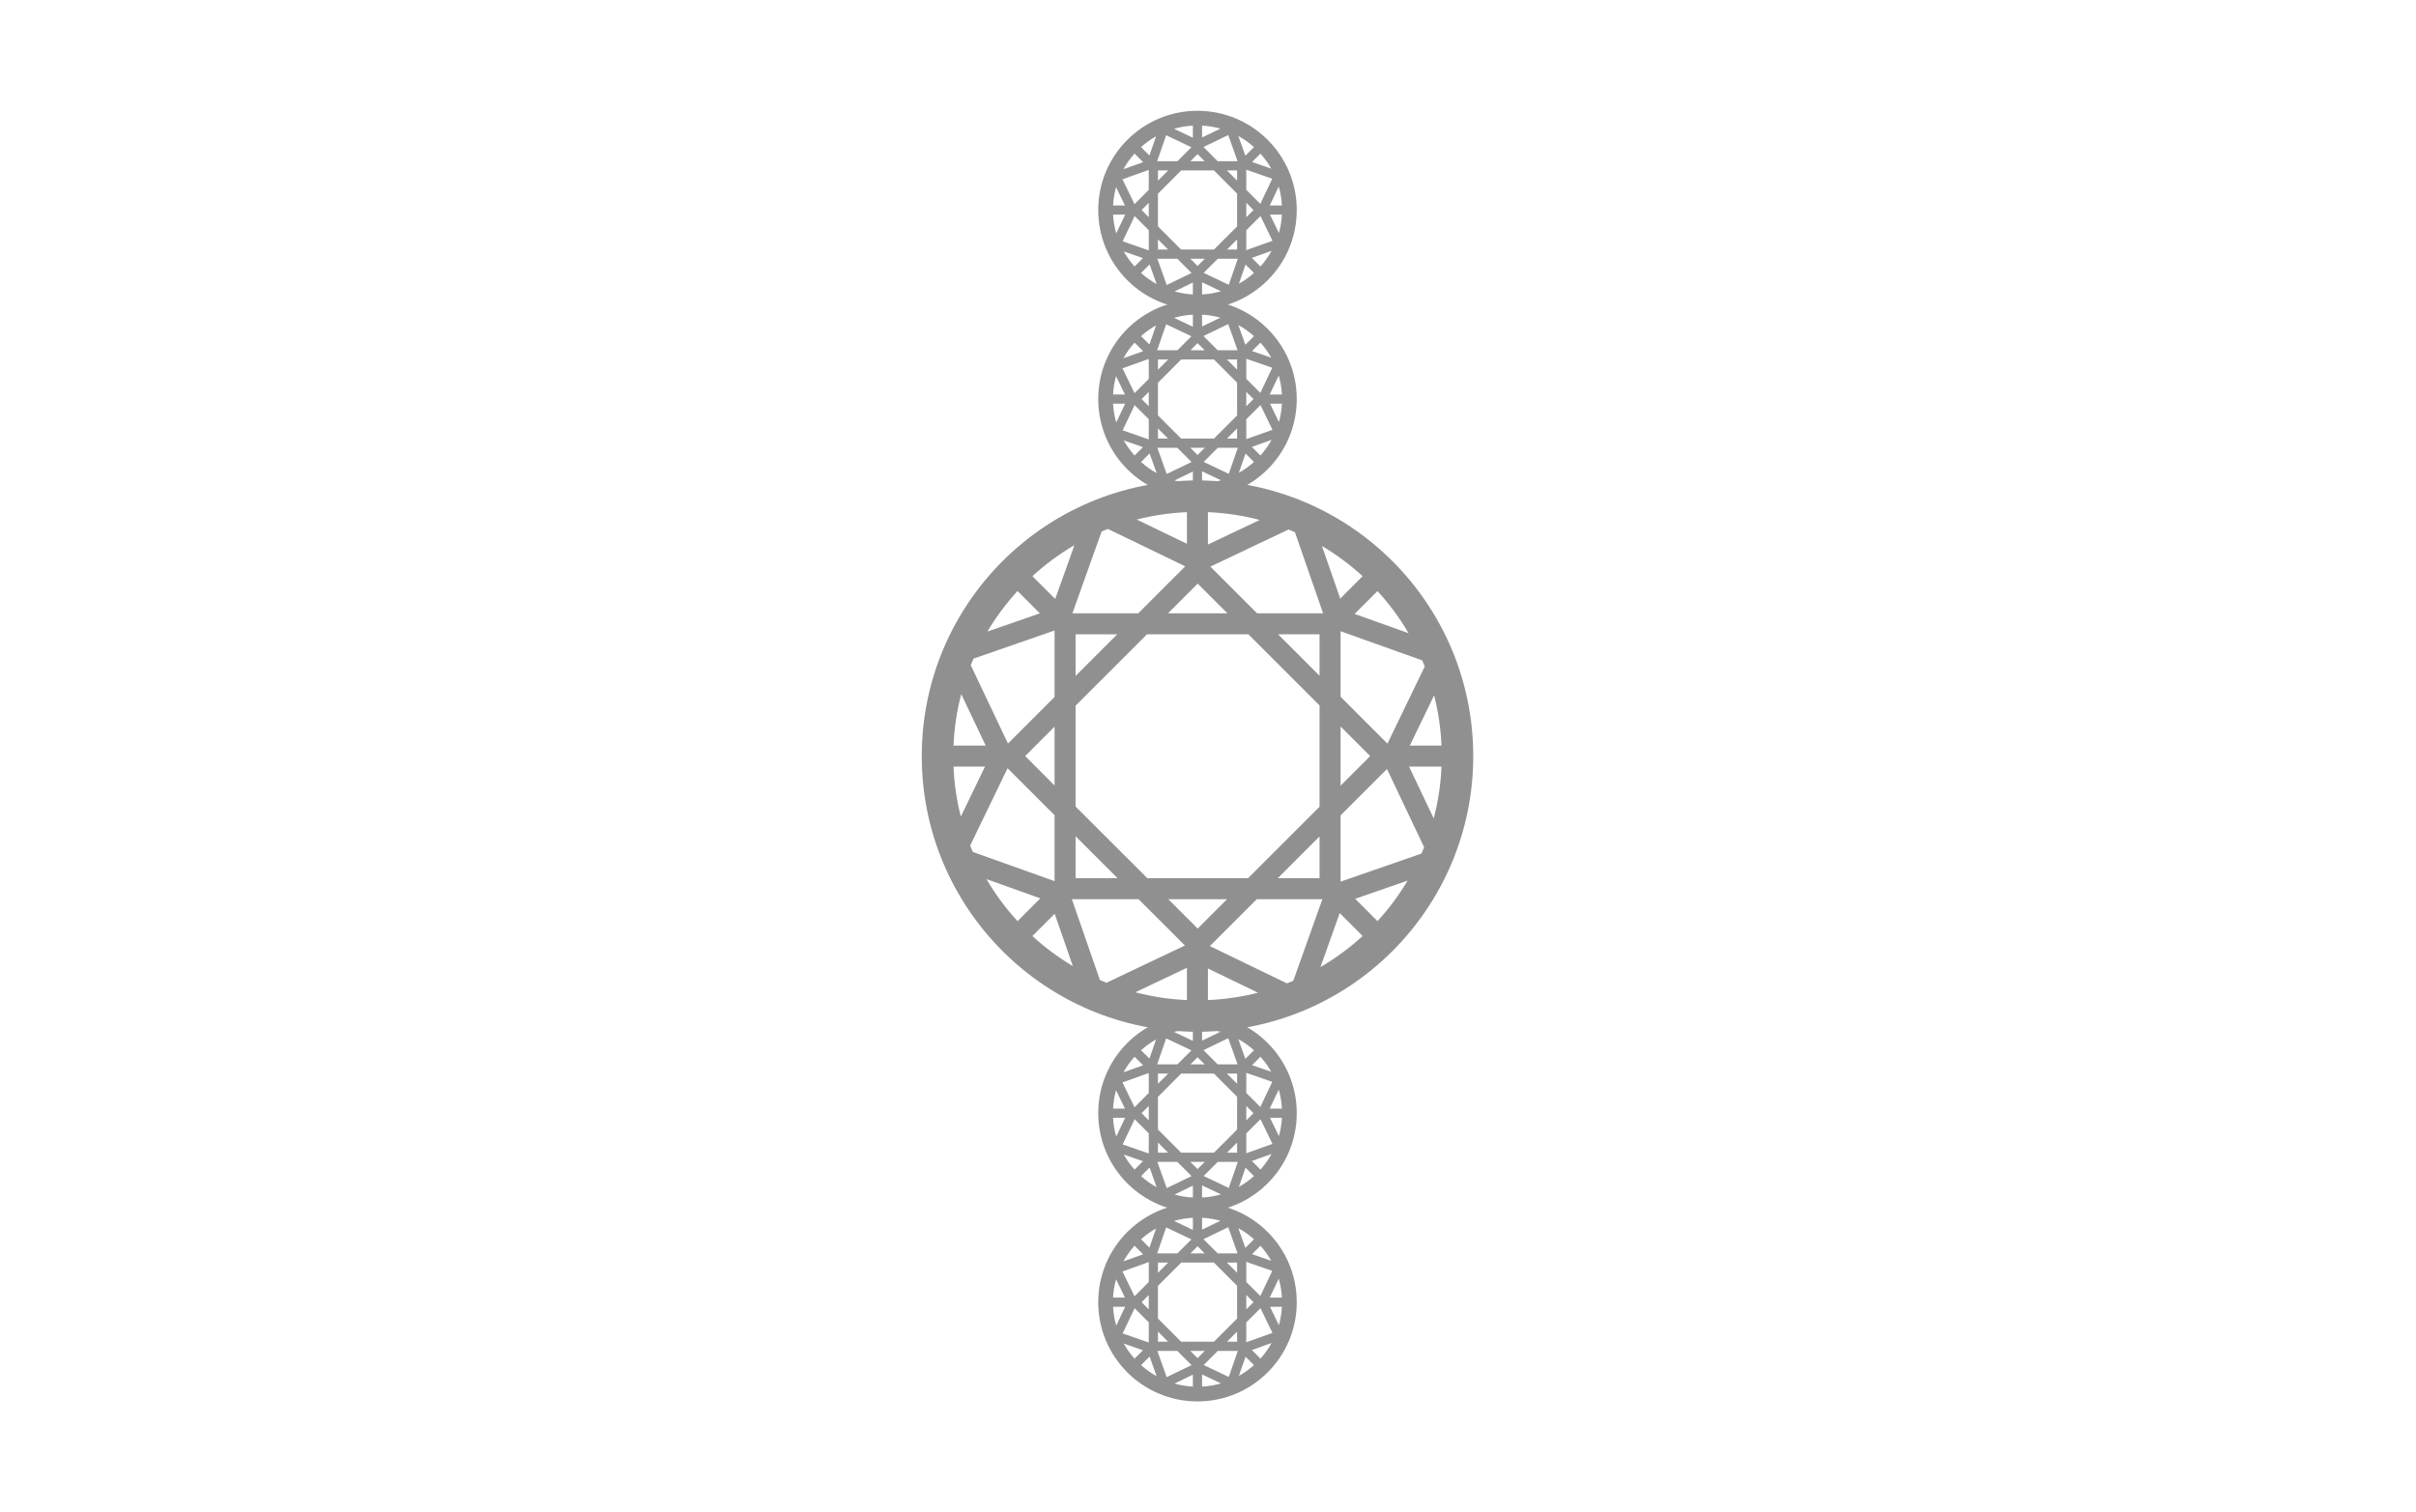 <svg width="115" height="72" viewBox="0 0 115 72" fill="none" xmlns="http://www.w3.org/2000/svg">
<path fill-rule="evenodd" clip-rule="evenodd" d="M59.881 47.265C59.114 47.461 58.316 47.58 57.497 47.615V46.112L59.881 47.265ZM56.497 46.079V47.614C55.652 47.578 54.83 47.452 54.041 47.245L56.497 46.079ZM61.258 46.821L57.588 45.045L59.82 42.813H62.945L61.559 46.697C61.459 46.74 61.359 46.781 61.258 46.821ZM65.568 43.857C66.109 43.267 66.591 42.621 67.002 41.928L64.505 42.795L65.568 43.857ZM64.861 44.565L63.77 43.474L62.853 46.046C63.575 45.625 64.248 45.127 64.861 44.565ZM67.788 40.34C67.747 40.441 67.705 40.541 67.662 40.64L63.81 41.977V38.823L66.019 36.614L67.788 40.34ZM68.243 38.967C68.452 38.174 68.579 37.348 68.615 36.499H67.071L68.243 38.967ZM68.263 33.108C68.459 33.877 68.58 34.677 68.614 35.499H67.106L68.263 33.108ZM67.697 31.442C67.738 31.538 67.778 31.635 67.817 31.733L66.041 35.406L63.81 33.175V30.054L67.697 31.442ZM64.86 27.435C64.268 26.891 63.619 26.408 62.924 25.996L63.794 28.5L64.86 27.435ZM64.478 29.23L65.567 28.142C66.128 28.754 66.625 29.426 67.046 30.147L64.478 29.23ZM61.335 25.21C61.437 25.251 61.537 25.293 61.637 25.337L62.978 29.2H59.835L57.613 26.978L61.335 25.21ZM59.962 24.756L57.497 25.926V24.385C58.345 24.421 59.17 24.548 59.962 24.756ZM56.497 24.386V25.892L54.109 24.737C54.877 24.541 55.676 24.421 56.497 24.386ZM52.436 25.305C52.535 25.263 52.634 25.222 52.733 25.183L56.417 26.964L54.181 29.2H51.046L52.436 25.305ZM48.435 28.14C47.892 28.731 47.411 29.377 46.999 30.07L49.498 29.203L48.435 28.14ZM49.142 27.433L50.227 28.518L51.142 25.957C50.422 26.377 49.752 26.873 49.142 27.433ZM46.208 31.672C46.25 31.566 46.294 31.462 46.339 31.358L50.197 30.019V33.184L47.979 35.402L46.208 31.672ZM45.754 33.047C45.547 33.834 45.421 34.655 45.386 35.499H46.918L45.754 33.047ZM45.735 38.88C45.539 38.114 45.42 37.318 45.386 36.499H46.886L45.735 38.88ZM46.305 40.564C46.262 40.462 46.22 40.36 46.179 40.258L47.96 36.577L50.197 38.814V41.953L46.305 40.564ZM49.141 44.566C49.73 45.107 50.375 45.588 51.067 45.999L50.202 43.505L49.141 44.566ZM48.434 43.859C47.873 43.248 47.377 42.578 46.957 41.858L49.52 42.773L48.434 43.859ZM52.667 46.791C52.562 46.748 52.458 46.705 52.355 46.66L51.02 42.813H54.196L56.401 45.018L52.667 46.791ZM70.125 36C70.125 43.249 64.249 49.125 57 49.125C49.751 49.125 43.875 43.249 43.875 36C43.875 28.751 49.751 22.875 57 22.875C64.249 22.875 70.125 28.751 70.125 36ZM48.797 35.999L50.197 34.598V37.4L48.797 35.999ZM51.197 33.598V38.4L54.61 41.813H59.406L62.81 38.409V33.59L59.421 30.2H54.596L51.197 33.598ZM51.197 41.813V39.814L53.196 41.813H51.197ZM57.008 44.211L55.61 42.813H58.406L57.008 44.211ZM62.81 41.813H60.82L62.81 39.823V41.813ZM65.22 35.999L63.81 37.409V34.59L65.22 35.999ZM62.81 30.2V32.175L60.835 30.2H62.81ZM57.008 27.787L58.421 29.2H55.596L57.008 27.787ZM51.197 32.184L53.181 30.2H51.197V32.184Z" fill="#909090"/>
<g clip-path="url(#clip0_7636_33047)">
<path fill-rule="evenodd" clip-rule="evenodd" d="M55.907 22.875C56.187 22.954 56.479 23.003 56.78 23.019V22.452L55.907 22.875ZM57.218 22.44V23.019C57.528 23.003 57.83 22.951 58.118 22.868L57.218 22.44ZM54.004 21.688C53.807 21.469 53.635 21.228 53.489 20.97L54.404 21.288L54.004 21.688ZM54.313 21.997L54.721 21.589L55.055 22.525C54.788 22.377 54.539 22.2 54.313 21.997ZM53.132 20.115C53.049 19.828 52.997 19.528 52.981 19.219H53.557L53.132 20.115ZM53.124 17.91C53.046 18.19 52.997 18.481 52.981 18.782H53.546L53.124 17.91ZM54.313 16.004C54.531 15.808 54.771 15.635 55.029 15.49L54.712 16.403L54.313 16.004ZM54.003 16.313L54.412 16.721L53.475 17.055C53.623 16.788 53.801 16.539 54.003 16.313ZM55.883 15.132C56.17 15.049 56.471 14.998 56.78 14.981V15.558L55.883 15.132ZM58.09 15.124C57.81 15.046 57.518 14.997 57.218 14.981V15.546L58.09 15.124ZM59.997 16.314C60.193 16.532 60.366 16.773 60.511 17.03L59.597 16.713L59.997 16.314ZM59.688 16.004L59.278 16.414L58.943 15.474C59.212 15.623 59.461 15.801 59.688 16.004ZM60.867 17.881C60.951 18.169 61.002 18.471 61.019 18.782H60.439L60.867 17.881ZM60.875 20.094C60.954 19.813 61.003 19.521 61.019 19.219H60.452L60.875 20.094ZM59.688 21.997C59.468 22.193 59.227 22.366 58.968 22.512L59.287 21.596L59.688 21.997ZM59.588 21.278L59.997 21.687C60.2 21.461 60.378 21.211 60.526 20.943L59.588 21.278ZM57 23.725C54.39 23.725 52.275 21.61 52.275 19C52.275 16.391 54.39 14.275 57 14.275C59.609 14.275 61.725 16.391 61.725 19C61.725 21.61 59.609 23.725 57 23.725ZM54.68 20.921L53.438 20.489L54.008 19.288L54.68 19.96V20.921ZM54.002 18.719L53.429 17.536L54.68 17.09V18.041L54.002 18.719ZM55.08 16.677L55.509 15.439L56.711 16.01L56.044 16.677H55.08ZM57.285 16L58.463 15.43L58.908 16.677H57.962L57.285 16ZM59.322 17.081L60.559 17.51L59.991 18.706L59.322 18.038V17.081ZM59.999 19.287L60.568 20.464L59.322 20.908V19.963L59.999 19.287ZM58.919 21.319L58.489 22.56L57.293 21.992L57.967 21.319H58.919ZM56.717 21.997L55.535 22.569L55.089 21.319H56.039L56.717 21.997ZM54.339 19L54.68 19.342V18.659L54.339 19ZM56.22 20.881L55.118 19.779V18.222L56.225 17.114H57.781L58.885 18.219V19.782L57.785 20.881H56.22ZM55.118 17.114V17.603L55.606 17.114H55.118ZM57.003 16.337L56.663 16.677H57.343L57.003 16.337ZM58.885 17.114H58.399L58.885 17.6V17.114ZM59.666 19L59.322 18.656V19.345L59.666 19ZM58.885 20.881V20.401L58.404 20.881H58.885ZM57.003 21.664L57.348 21.319H56.658L57.003 21.664ZM55.118 20.398L55.601 20.881H55.118V20.398Z" fill="#909090"/>
</g>
<g clip-path="url(#clip1_7636_33047)">
<path fill-rule="evenodd" clip-rule="evenodd" d="M55.907 65.875C56.187 65.954 56.479 66.003 56.78 66.019V65.452L55.907 65.875ZM57.218 65.44V66.019C57.528 66.003 57.83 65.951 58.118 65.868L57.218 65.44ZM54.004 64.688C53.807 64.469 53.635 64.228 53.489 63.97L54.404 64.288L54.004 64.688ZM54.313 64.997L54.721 64.589L55.055 65.525C54.788 65.377 54.539 65.2 54.313 64.997ZM53.132 63.115C53.049 62.828 52.997 62.528 52.981 62.219H53.557L53.132 63.115ZM53.124 60.91C53.046 61.19 52.997 61.481 52.981 61.782H53.546L53.124 60.91ZM54.313 59.004C54.531 58.808 54.771 58.635 55.029 58.49L54.712 59.403L54.313 59.004ZM54.003 59.313L54.412 59.721L53.475 60.055C53.623 59.788 53.801 59.539 54.003 59.313ZM55.883 58.132C56.17 58.049 56.471 57.998 56.78 57.981V58.558L55.883 58.132ZM58.09 58.124C57.81 58.046 57.518 57.997 57.218 57.981V58.546L58.09 58.124ZM59.997 59.313C60.193 59.532 60.366 59.773 60.511 60.03L59.597 59.713L59.997 59.313ZM59.688 59.004L59.278 59.414L58.943 58.474C59.212 58.623 59.461 58.801 59.688 59.004ZM60.867 60.881C60.951 61.169 61.002 61.471 61.019 61.782H60.439L60.867 60.881ZM60.875 63.094C60.954 62.813 61.003 62.521 61.019 62.219H60.452L60.875 63.094ZM59.688 64.996C59.468 65.193 59.227 65.366 58.968 65.512L59.287 64.596L59.688 64.996ZM59.588 64.278L59.997 64.687C60.2 64.461 60.378 64.211 60.526 63.943L59.588 64.278ZM57 66.725C54.39 66.725 52.275 64.61 52.275 62C52.275 59.391 54.39 57.275 57 57.275C59.609 57.275 61.725 59.391 61.725 62C61.725 64.61 59.609 66.725 57 66.725ZM54.68 63.92L53.438 63.489L54.008 62.288L54.68 62.96V63.92ZM54.002 61.719L53.429 60.536L54.68 60.09V61.041L54.002 61.719ZM55.08 59.677L55.509 58.439L56.711 59.01L56.044 59.677H55.08ZM57.285 59L58.463 58.43L58.908 59.677H57.962L57.285 59ZM59.322 60.081L60.559 60.51L59.991 61.706L59.322 61.038V60.081ZM59.999 62.287L60.568 63.464L59.322 63.908V62.963L59.999 62.287ZM58.919 64.319L58.489 65.56L57.293 64.992L57.967 64.319H58.919ZM56.717 64.997L55.535 65.569L55.089 64.319H56.039L56.717 64.997ZM54.339 62L54.68 62.342V61.659L54.339 62ZM56.22 63.881L55.118 62.779V61.222L56.225 60.114H57.781L58.885 61.219V62.782L57.785 63.881H56.22ZM55.118 60.114V60.603L55.606 60.114H55.118ZM57.003 59.337L56.663 59.677H57.343L57.003 59.337ZM58.885 60.114H58.399L58.885 60.6V60.114ZM59.666 62L59.322 61.656V62.344L59.666 62ZM58.885 63.881V63.401L58.404 63.881H58.885ZM57.003 64.664L57.348 64.319H56.658L57.003 64.664ZM55.118 63.398L55.601 63.881H55.118V63.398Z" fill="#909090"/>
</g>
<g clip-path="url(#clip2_7636_33047)">
<path fill-rule="evenodd" clip-rule="evenodd" d="M55.907 13.875C56.187 13.954 56.479 14.003 56.78 14.019V13.452L55.907 13.875ZM57.218 13.44V14.019C57.528 14.003 57.83 13.951 58.118 13.868L57.218 13.44ZM54.004 12.688C53.807 12.469 53.635 12.228 53.489 11.97L54.404 12.288L54.004 12.688ZM54.313 12.997L54.721 12.589L55.055 13.525C54.788 13.377 54.539 13.2 54.313 12.997ZM53.132 11.115C53.049 10.828 52.997 10.528 52.981 10.219H53.557L53.132 11.115ZM53.124 8.91C53.046 9.19 52.997 9.481 52.981 9.782H53.546L53.124 8.91ZM54.313 7.004C54.531 6.808 54.771 6.635 55.029 6.49L54.712 7.403L54.313 7.004ZM54.003 7.313L54.412 7.721L53.475 8.055C53.623 7.788 53.801 7.539 54.003 7.313ZM55.883 6.132C56.17 6.049 56.471 5.998 56.78 5.981V6.558L55.883 6.132ZM58.09 6.124C57.81 6.046 57.518 5.997 57.218 5.981V6.546L58.09 6.124ZM59.997 7.313C60.193 7.532 60.366 7.773 60.511 8.03L59.597 7.713L59.997 7.313ZM59.688 7.004L59.278 7.414L58.943 6.474C59.212 6.623 59.461 6.801 59.688 7.004ZM60.867 8.881C60.951 9.169 61.002 9.471 61.019 9.782H60.439L60.867 8.881ZM60.875 11.094C60.954 10.813 61.003 10.521 61.019 10.219H60.452L60.875 11.094ZM59.688 12.996C59.468 13.193 59.227 13.366 58.968 13.512L59.287 12.596L59.688 12.996ZM59.588 12.278L59.997 12.687C60.2 12.461 60.378 12.211 60.526 11.943L59.588 12.278ZM57 14.725C54.39 14.725 52.275 12.61 52.275 10C52.275 7.391 54.39 5.275 57 5.275C59.609 5.275 61.725 7.391 61.725 10C61.725 12.61 59.609 14.725 57 14.725ZM54.68 11.921L53.438 11.489L54.008 10.288L54.68 10.96V11.921ZM54.002 9.719L53.429 8.536L54.68 8.09V9.04L54.002 9.719ZM55.08 7.677L55.509 6.439L56.711 7.01L56.044 7.677H55.08ZM57.285 7L58.463 6.43L58.908 7.677H57.962L57.285 7ZM59.322 8.081L60.559 8.51L59.991 9.706L59.322 9.038V8.081ZM59.999 10.287L60.568 11.464L59.322 11.908V10.963L59.999 10.287ZM58.919 12.319L58.489 13.56L57.293 12.992L57.967 12.319H58.919ZM56.717 12.997L55.535 13.569L55.089 12.319H56.039L56.717 12.997ZM54.339 10L54.68 10.342V9.659L54.339 10ZM56.22 11.881L55.118 10.779V9.222L56.225 8.114H57.781L58.885 9.219V10.782L57.785 11.881H56.22ZM55.118 8.114V8.603L55.606 8.114H55.118ZM57.003 7.337L56.663 7.677H57.343L57.003 7.337ZM58.885 8.114H58.399L58.885 8.6V8.114ZM59.666 10L59.322 9.656V10.345L59.666 10ZM58.885 11.881V11.401L58.404 11.881H58.885ZM57.003 12.664L57.348 12.319H56.658L57.003 12.664ZM55.118 11.398L55.601 11.881H55.118V11.398Z" fill="#909090"/>
</g>
<g clip-path="url(#clip3_7636_33047)">
<path fill-rule="evenodd" clip-rule="evenodd" d="M55.907 56.875C56.187 56.954 56.479 57.003 56.78 57.019V56.452L55.907 56.875ZM57.218 56.44V57.019C57.528 57.003 57.83 56.951 58.118 56.868L57.218 56.44ZM54.004 55.688C53.807 55.469 53.635 55.228 53.489 54.97L54.404 55.288L54.004 55.688ZM54.313 55.997L54.721 55.589L55.055 56.525C54.788 56.377 54.539 56.2 54.313 55.997ZM53.132 54.115C53.049 53.828 52.997 53.528 52.981 53.219H53.557L53.132 54.115ZM53.124 51.91C53.046 52.19 52.997 52.481 52.981 52.782H53.546L53.124 51.91ZM54.313 50.004C54.531 49.808 54.771 49.635 55.029 49.49L54.712 50.403L54.313 50.004ZM54.003 50.313L54.412 50.721L53.475 51.055C53.623 50.788 53.801 50.539 54.003 50.313ZM55.883 49.132C56.17 49.049 56.471 48.998 56.78 48.981V49.558L55.883 49.132ZM58.09 49.124C57.81 49.046 57.518 48.997 57.218 48.981V49.546L58.09 49.124ZM59.997 50.313C60.193 50.532 60.366 50.773 60.511 51.03L59.597 50.713L59.997 50.313ZM59.688 50.004L59.278 50.414L58.943 49.474C59.212 49.623 59.461 49.801 59.688 50.004ZM60.867 51.881C60.951 52.169 61.002 52.471 61.019 52.782H60.439L60.867 51.881ZM60.875 54.094C60.954 53.813 61.003 53.521 61.019 53.219H60.452L60.875 54.094ZM59.688 55.996C59.468 56.193 59.227 56.366 58.968 56.512L59.287 55.596L59.688 55.996ZM59.588 55.278L59.997 55.687C60.2 55.461 60.378 55.211 60.526 54.943L59.588 55.278ZM57 57.725C54.39 57.725 52.275 55.61 52.275 53C52.275 50.391 54.39 48.275 57 48.275C59.609 48.275 61.725 50.391 61.725 53C61.725 55.61 59.609 57.725 57 57.725ZM54.68 54.92L53.438 54.489L54.008 53.288L54.68 53.96V54.92ZM54.002 52.719L53.429 51.536L54.68 51.09V52.041L54.002 52.719ZM55.08 50.677L55.509 49.439L56.711 50.01L56.044 50.677H55.08ZM57.285 50L58.463 49.43L58.908 50.677H57.962L57.285 50ZM59.322 51.081L60.559 51.51L59.991 52.706L59.322 52.038V51.081ZM59.999 53.287L60.568 54.464L59.322 54.908V53.963L59.999 53.287ZM58.919 55.319L58.489 56.56L57.293 55.992L57.967 55.319H58.919ZM56.717 55.997L55.535 56.569L55.089 55.319H56.039L56.717 55.997ZM54.339 53L54.68 53.342V52.659L54.339 53ZM56.22 54.881L55.118 53.779V52.222L56.225 51.114H57.781L58.885 52.219V53.782L57.785 54.881H56.22ZM55.118 51.114V51.603L55.606 51.114H55.118ZM57.003 50.337L56.663 50.677H57.343L57.003 50.337ZM58.885 51.114H58.399L58.885 51.6V51.114ZM59.666 53L59.322 52.656V53.344L59.666 53ZM58.885 54.881V54.401L58.404 54.881H58.885ZM57.003 55.664L57.348 55.319H56.658L57.003 55.664ZM55.118 54.398L55.601 54.881H55.118V54.398Z" fill="#909090"/>
</g>
<defs>
<clipPath id="clip0_7636_33047">
<rect width="10" height="10" fill="white" transform="matrix(1 0 0 -1 52 24)"/>
</clipPath>
<clipPath id="clip1_7636_33047">
<rect width="10" height="10" fill="white" transform="matrix(1 0 0 -1 52 67)"/>
</clipPath>
<clipPath id="clip2_7636_33047">
<rect width="10" height="10" fill="white" transform="matrix(1 0 0 -1 52 15)"/>
</clipPath>
<clipPath id="clip3_7636_33047">
<rect width="10" height="10" fill="white" transform="matrix(1 0 0 -1 52 58)"/>
</clipPath>
</defs>
</svg>
